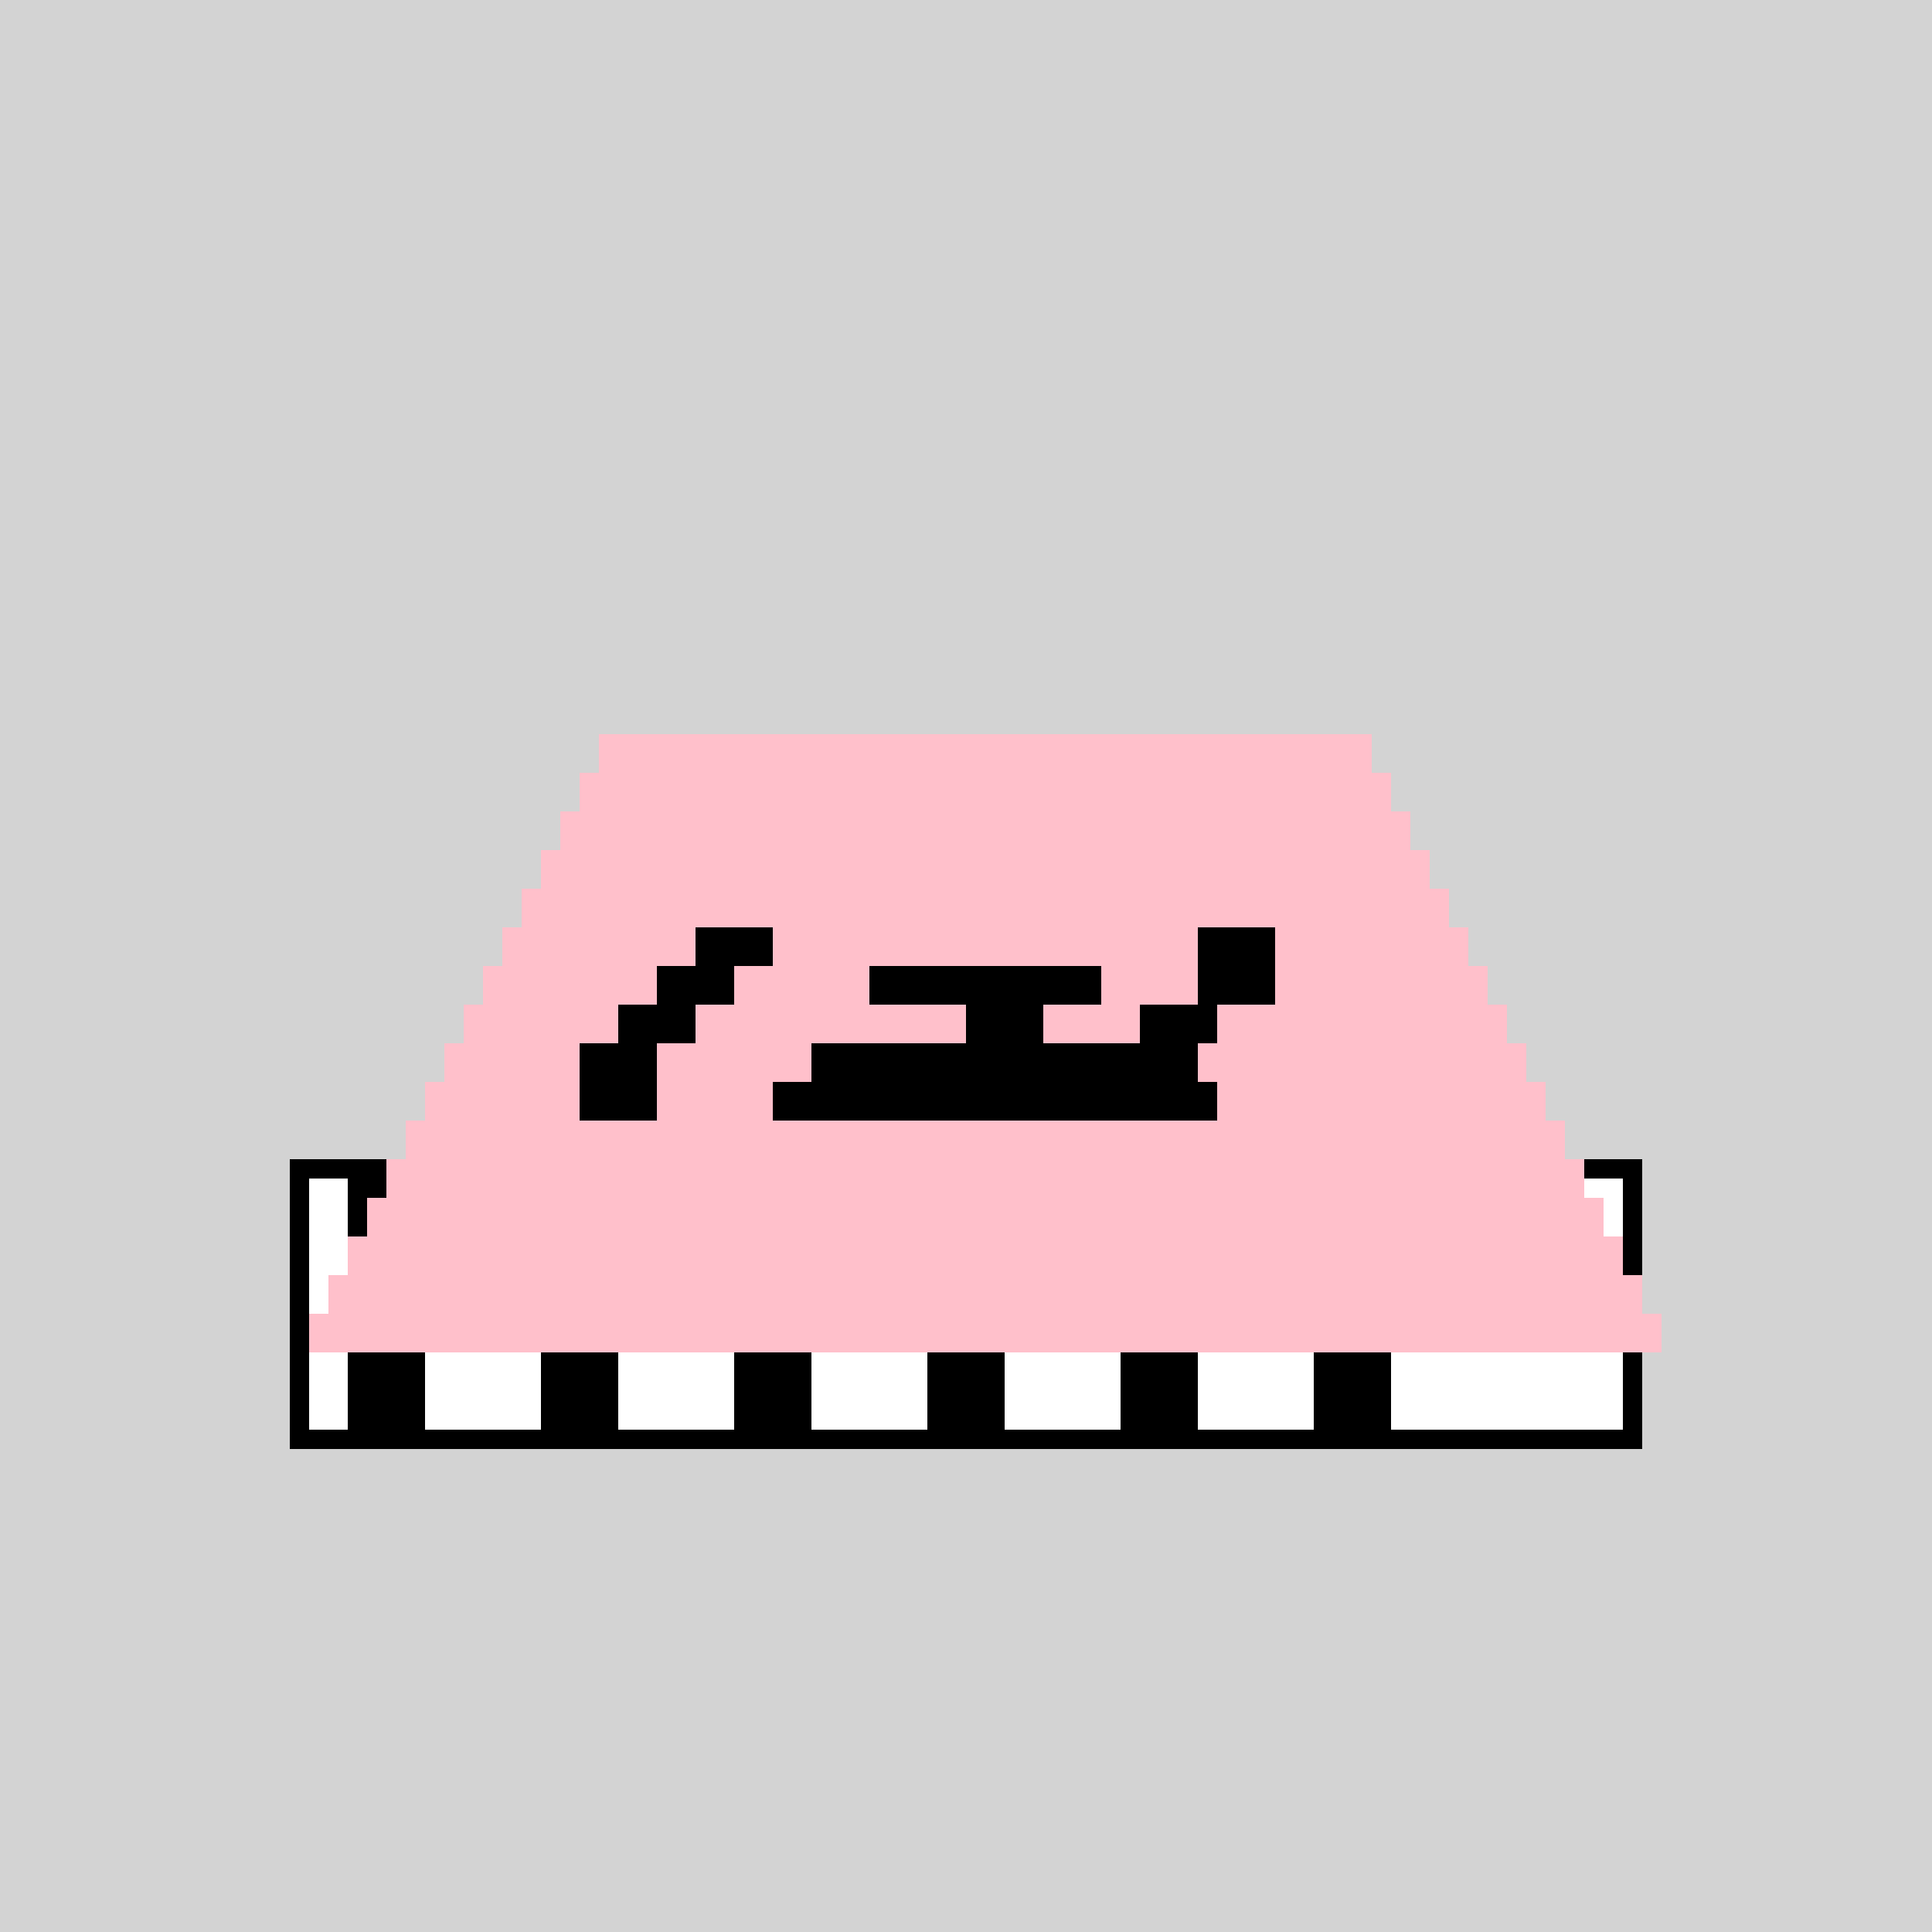 <!--

Generated by DrawGPT.
Free, open source, AI generated images in SVG, PNG, and HTML Canvas format.
https://drawgpt.ai

Created: 2023-09-26T08:19:51.901Z
Link: https://drawgpt.ai/prompt/38786/

-->
<svg xmlns="http://www.w3.org/2000/svg" xmlns:xlink="http://www.w3.org/1999/xlink" width="500" height="500"><defs/><g><rect fill="#D3D3D3" stroke="none" x="0" y="0" width="512" height="512"/><rect fill="#000000" stroke="none" x="75" y="300" width="350" height="75"/><rect fill="#FFFFFF" stroke="none" x="80" y="305" width="340" height="65"/><rect fill="#000000" stroke="none" x="90" y="305" width="20" height="65"/><rect fill="#000000" stroke="none" x="140" y="305" width="20" height="65"/><rect fill="#000000" stroke="none" x="190" y="305" width="20" height="65"/><rect fill="#000000" stroke="none" x="240" y="305" width="20" height="65"/><rect fill="#000000" stroke="none" x="290" y="305" width="20" height="65"/><rect fill="#000000" stroke="none" x="340" y="305" width="20" height="65"/><rect fill="#000000" stroke="none" x="175" y="200" width="150" height="100"/><rect fill="#000000" stroke="none" x="150" y="250" width="200" height="50"/><rect fill="#FFFFFF" stroke="none" x="180" y="205" width="140" height="90"/><rect fill="#FFFFFF" stroke="none" x="155" y="255" width="190" height="40"/><rect fill="#000000" stroke="none" x="195" y="225" width="20" height="20"/><rect fill="#000000" stroke="none" x="275" y="225" width="20" height="20"/><rect fill="#000000" stroke="none" x="195" y="265" width="100" height="20"/><rect fill="#000000" stroke="none" x="245" y="195" width="10" height="30"/><rect fill="#000000" stroke="none" x="195" y="265" width="100" height="20"/><rect fill="#000000" stroke="none" x="155" y="295" width="30" height="30"/><rect fill="#000000" stroke="none" x="225" y="295" width="30" height="30"/><rect fill="#FFFFFF" stroke="none" x="200" y="270" width="90" height="10"/><rect fill="#FFFFFF" stroke="none" x="160" y="300" width="20" height="20"/><rect fill="#FFFFFF" stroke="none" x="230" y="300" width="20" height="20"/><rect fill="#000000" stroke="none" x="185" y="220" width="30" height="10"/><rect fill="#000000" stroke="none" x="285" y="220" width="30" height="10"/><rect fill="#000000" stroke="none" x="180" y="230" width="35" height="5"/><rect fill="#000000" stroke="none" x="280" y="230" width="35" height="5"/><rect fill="#FFC0CB" stroke="none" x="155" y="190" width="200" height="10"/><rect fill="#FFC0CB" stroke="none" x="150" y="200" width="210" height="10"/><rect fill="#FFC0CB" stroke="none" x="145" y="210" width="220" height="10"/><rect fill="#FFC0CB" stroke="none" x="140" y="220" width="230" height="10"/><rect fill="#FFC0CB" stroke="none" x="135" y="230" width="240" height="10"/><rect fill="#FFC0CB" stroke="none" x="130" y="240" width="250" height="10"/><rect fill="#FFC0CB" stroke="none" x="125" y="250" width="260" height="10"/><rect fill="#FFC0CB" stroke="none" x="120" y="260" width="270" height="10"/><rect fill="#FFC0CB" stroke="none" x="115" y="270" width="280" height="10"/><rect fill="#FFC0CB" stroke="none" x="110" y="280" width="290" height="10"/><rect fill="#FFC0CB" stroke="none" x="105" y="290" width="300" height="10"/><rect fill="#FFC0CB" stroke="none" x="100" y="300" width="310" height="10"/><rect fill="#FFC0CB" stroke="none" x="95" y="310" width="320" height="10"/><rect fill="#FFC0CB" stroke="none" x="90" y="320" width="330" height="10"/><rect fill="#FFC0CB" stroke="none" x="85" y="330" width="340" height="10"/><rect fill="#FFC0CB" stroke="none" x="80" y="340" width="350" height="10"/><rect fill="#000000" stroke="none" x="180" y="240" width="20" height="10"/><rect fill="#000000" stroke="none" x="310" y="240" width="20" height="10"/><rect fill="#000000" stroke="none" x="170" y="250" width="20" height="10"/><rect fill="#000000" stroke="none" x="225" y="250" width="60" height="10"/><rect fill="#000000" stroke="none" x="310" y="250" width="20" height="10"/><rect fill="#000000" stroke="none" x="160" y="260" width="20" height="10"/><rect fill="#000000" stroke="none" x="250" y="260" width="20" height="10"/><rect fill="#000000" stroke="none" x="295" y="260" width="20" height="10"/><rect fill="#000000" stroke="none" x="150" y="270" width="20" height="10"/><rect fill="#000000" stroke="none" x="210" y="270" width="100" height="10"/><rect fill="#000000" stroke="none" x="150" y="280" width="20" height="10"/><rect fill="#000000" stroke="none" x="200" y="280" width="110" height="10"/><rect fill="#000000" stroke="none" x="295" y="280" width="20" height="10"/></g></svg>